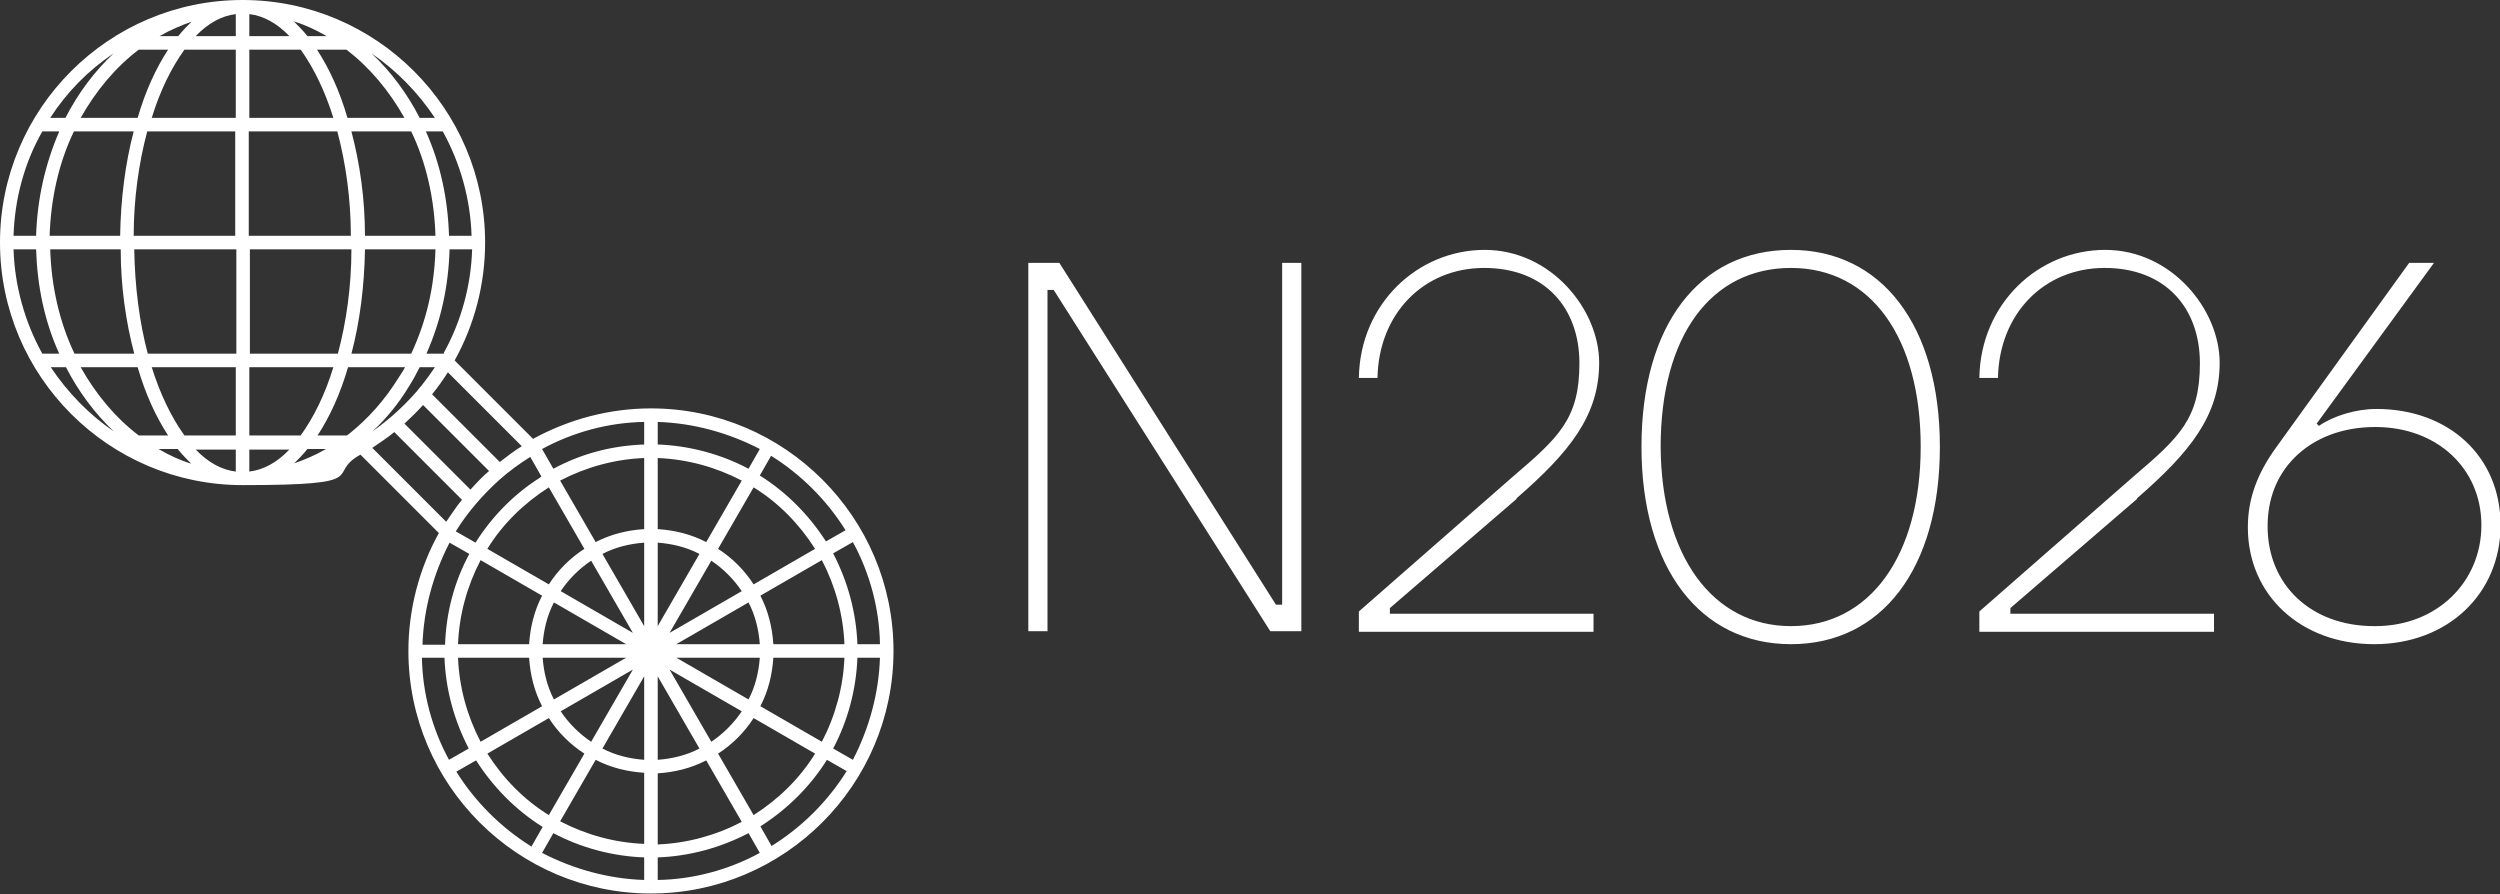 <?xml version="1.0" encoding="UTF-8"?>
<svg id="_レイヤー_1" data-name="レイヤー_1" xmlns="http://www.w3.org/2000/svg" width="443.2" height="158.5" version="1.1" viewBox="0 0 443.2 158.5">
  <rect x="0" y="0" width="443.2" height="158.5" fill="#333333" stroke="none"/>
  <!-- Generator: Adobe Illustrator 29.4.0, SVG Export Plug-In . SVG Version: 2.1.0 Build 152)  -->
  <defs>
    <style>
      .st0 {
        fill: #fff;
      }
    </style>
  </defs>
  <path class="st0" d="M115.4,72.4c-7.3,0-14.5,1.9-20.9,5.4l-13.9-13.9c3.5-6.3,5.4-13.5,5.4-20.9C86,19.3,66.7,0,43,0S0,19.3,0,43s19.3,43,43,43,14.5-1.9,20.9-5.4l13.9,13.9c-3.5,6.3-5.4,13.6-5.4,20.9,0,23.7,19.3,43,43,43s43-19.3,43-43-19.3-43-43-43M34,3.8c-.8.8-1.6,1.6-2.4,2.6h-3.3c1.9-1.1,3.8-1.9,5.8-2.6M24.6,8.8h5.2c-2.2,3.4-4,7.3-5.4,12.1h-10.1c2.7-4.8,6.2-9,10.3-12.1M21.4,44.2c0,6.6.9,12.8,2.4,18.5h-10.6c-2.7-5.7-4.1-12-4.3-18.5h12.5ZM8.8,41.8c.2-6.5,1.6-12.9,4.3-18.5h10.6c-1.5,5.7-2.3,12-2.4,18.5h-12.5ZM20.1,9.5c-3.4,3.2-6.3,7.1-8.5,11.4h-2.7c2.9-4.5,6.7-8.4,11.2-11.4M7.5,23.3h3c-2.5,5.8-3.9,12-4.1,18.5H2.4c.2-6.5,1.9-12.9,5.1-18.5M2.4,44.2h4c.2,6.5,1.5,12.8,4.1,18.5h-3c-3.1-5.6-4.9-12-5.1-18.5M9,65.1h2.7c2.2,4.3,5.1,8.2,8.5,11.4-4.4-3-8.2-6.9-11.2-11.4M14.3,65.1h10.1c1.4,4.8,3.2,8.7,5.4,12.1h-5.2c-4.1-3.1-7.6-7.3-10.3-12.1M28.2,79.6h3.3c.8,1,1.6,1.8,2.4,2.6-2-.6-3.9-1.5-5.8-2.6M41.8,83.6c-2.5-.3-4.9-1.6-7.1-3.9h7.1v3.9ZM41.8,77.2h-9.1c-2.3-3.2-4.3-7.3-5.8-12.1h14.9v12.1ZM41.8,62.7h-15.6c-1.5-5.6-2.3-12-2.4-18.5h18.1v18.5ZM41.8,41.8h-18.1c0-6.5.9-12.9,2.4-18.5h15.6v18.5ZM41.8,20.9h-14.9c1.5-4.9,3.5-8.9,5.8-12.1h9.1v12.1ZM41.8,6.4h-7.1c2.2-2.3,4.6-3.6,7.1-3.9v3.9ZM96.1,84.4c-.1,0-.3.2-.4.3-4.6,2.9-8.5,6.9-11.4,11.5l-3.5-2c2.1-3.4,4.8-6.5,7.8-9.2,1.7-1.5,3.5-2.8,5.4-4l2,3.5ZM93.8,116.6c.2,3,.9,5.9,2.3,8.6l-10.9,6.3c-2.4-4.6-3.8-9.7-4-14.9h12.6ZM81.2,114.2c.2-5.2,1.6-10.3,4-14.9l10.9,6.3c-1.4,2.7-2.1,5.6-2.3,8.6h-12.6ZM97.3,127.3c1.6,2.5,3.8,4.7,6.3,6.3l-6.3,10.9c-4.4-2.7-8.1-6.5-10.9-10.9l10.9-6.3ZM111,116.6l-12.8,7.4c-1.2-2.3-1.8-4.8-2-7.4h14.8ZM96.2,114.2c.2-2.6.8-5.1,2-7.4l12.8,7.4h-14.8ZM99.4,126.1l12.8-7.4-7.4,12.8c-2.1-1.4-4-3.3-5.4-5.4M99.4,104.8c1.4-2.1,3.3-4,5.4-5.4l7.4,12.8-12.8-7.4ZM97.3,103.6l-10.9-6.3c2.7-4.4,6.5-8.1,10.9-10.9l6.3,10.9c-2.5,1.6-4.7,3.8-6.3,6.3M83.4,86.8l-11.7-11.7c1.2-1.1,2.3-2.2,3.3-3.3l11.7,11.7c-1.2,1-2.3,2.2-3.3,3.3M92.5,79.1c-1.3.8-2.6,1.8-3.9,2.8l-12-12c1-1.2,1.9-2.5,2.8-3.9l13.1,13.1ZM78.7,62.5v.2h-3.1c2.6-5.9,3.9-11.9,4.1-18.5h4c-.2,6.4-1.9,12.7-5,18.3M64.7,44.2h12.5c-.2,6.7-1.6,12.7-4.3,18.5h-10.6c1.5-5.7,2.3-12,2.4-18.5M62.3,23.3h10.6c2.7,5.6,4.1,12,4.3,18.5h-12.5c0-6.6-.9-12.8-2.4-18.5M83.6,41.8h-4c-.2-6.5-1.5-12.7-4.1-18.5h3c3.1,5.6,4.9,12,5.1,18.5M77.1,20.9h-2.7c-2.2-4.3-5.1-8.2-8.5-11.4,4.4,3,8.2,6.9,11.2,11.4M71.7,20.9h-10.1c-1.4-4.8-3.2-8.7-5.4-12.1h5.2c4.1,3.1,7.6,7.3,10.3,12.1M57.8,6.4h-3.3c-.8-1-1.6-1.8-2.4-2.6,2,.6,3.9,1.5,5.8,2.6M44.2,2.5c2.5.3,4.9,1.6,7.1,3.9h-7.1v-3.9ZM44.2,8.8h9.1c2.3,3.2,4.3,7.3,5.8,12.1h-14.9v-12.1ZM44.2,23.3h15.6c1.5,5.6,2.4,12,2.4,18.5h-18.1v-18.5ZM44.2,44.2h18.1c0,6.5-.9,12.9-2.4,18.5h-15.6v-18.5ZM44.2,65.1h14.9c-1.5,4.9-3.5,8.9-5.8,12.1h-9.1v-12.1ZM44.2,83.6v-3.9h7.1c-2.2,2.3-4.6,3.6-7.1,3.9M52.1,82.2c.8-.8,1.6-1.6,2.4-2.6h3.3c-1.9,1.1-3.8,1.9-5.8,2.6M61.9,76.9c-.1.1-.3.2-.4.3h-5.2c2.2-3.4,4-7.3,5.4-12.1h10.1c-.3.6-.7,1.2-1.1,1.8-2.4,3.9-5.4,7.3-8.8,10M72.5,68.5c.7-1.1,1.3-2.2,1.9-3.4h2.7c-.8,1.2-1.6,2.3-2.4,3.3-.4.4-.7.9-1.1,1.3-2.3,2.6-4.8,4.8-7.6,6.8,2.5-2.3,4.7-5,6.5-8M66,79.4c1.3-.9,2.7-1.8,3.9-2.8l12,12c-1,1.2-1.9,2.6-2.8,3.9l-13.1-13.1ZM79.7,96.2l3.5,2c-2.7,5-4.1,10.4-4.3,16.1h-4c.2-6.3,1.9-12.5,4.8-18.1M74.8,116.6h4c.2,5.6,1.7,11.1,4.3,16.1l-3.5,2c-3-5.5-4.7-11.8-4.8-18.1M94.1,150c-5.3-3.3-9.9-7.9-13.2-13.2l3.5-2c3,4.7,7,8.8,11.8,11.8l-2,3.5ZM114.2,156c-6.3-.2-12.5-1.9-18.1-4.8l2-3.5c4.9,2.6,10.5,4.1,16.1,4.3v4ZM114.2,149.6c-5.2-.2-10.3-1.6-14.9-4l6.3-10.9c2.7,1.4,5.6,2.1,8.6,2.3v12.6ZM114.2,134.7c-2.6-.2-5.1-.8-7.4-2l7.4-12.8v14.8ZM114.2,111l-7.4-12.8c2.3-1.2,4.8-1.8,7.4-2v14.8ZM114.2,93.8c-3,.2-5.9.9-8.6,2.3l-6.3-10.9c4.6-2.4,9.7-3.8,14.9-4v12.6ZM114.2,78.8c-5.7.2-11.1,1.6-16.1,4.3l-2-3.5c5.5-3,11.8-4.7,18.1-4.8v4ZM116.6,74.8c6.3.2,12.5,1.9,18.1,4.8l-2,3.5c-4.9-2.6-10.5-4.1-16.1-4.3v-4ZM119.9,114.2l12.8-7.4c1.2,2.3,1.8,4.8,2,7.4h-14.8ZM134.7,116.6c-.2,2.6-.8,5.1-2,7.4l-12.8-7.4h14.8ZM118.7,112.2l7.4-12.8c2.1,1.4,4,3.3,5.4,5.4l-12.8,7.4ZM131.5,126.1c-1.4,2.1-3.3,4-5.4,5.4l-7.4-12.8,12.8,7.4ZM133.6,127.3l10.9,6.3c-2.7,4.4-6.5,8.1-10.9,10.9l-6.3-10.9c2.5-1.6,4.7-3.8,6.3-6.3M134.8,125.2c1.4-2.7,2.1-5.6,2.3-8.6h12.6c-.2,5.2-1.6,10.3-4,14.9l-10.9-6.3ZM137.1,114.2c-.2-3-.9-5.9-2.3-8.6l10.9-6.3c2.4,4.6,3.8,9.7,4,14.9h-12.6ZM133.6,103.6c-1.6-2.5-3.8-4.7-6.3-6.3l6.3-10.9c4.4,2.7,8.1,6.5,10.9,10.9l-10.9,6.3ZM116.6,81.2c5.2.2,10.3,1.6,14.9,4l-6.3,10.9c-2.7-1.4-5.6-2.1-8.6-2.3v-12.6ZM116.6,96.2c2.6.2,5.1.8,7.4,2l-7.4,12.8v-14.8ZM116.6,119.9l7.4,12.8c-2.3,1.2-4.8,1.8-7.4,2v-14.8ZM116.6,137.1c3-.2,5.9-.9,8.6-2.3l6.3,10.9c-4.6,2.4-9.7,3.8-14.9,4v-12.6ZM116.6,156v-4c5.6-.2,11.1-1.7,16.1-4.3l2,3.5c-5.5,3-11.8,4.7-18.1,4.8M136.8,150l-2-3.5c4.7-3,8.8-7,11.8-11.8l3.5,2c-3.3,5.3-7.9,9.9-13.2,13.2M151.2,134.7l-3.5-2c2.6-4.9,4.1-10.5,4.3-16.1h4c-.2,6.3-1.9,12.5-4.8,18.1M156,114.2h-4c-.2-5.6-1.7-11.1-4.3-16.1l3.5-2c3,5.5,4.7,11.8,4.8,18.1M146.5,96.1c-3-4.7-7-8.8-11.8-11.8l2-3.5c5.3,3.3,9.9,7.9,13.2,13.2l-3.5,2ZM227.3,107.2h-1.1l-38.4-60.6h-5.5v65.3h3.4v-60.5h1.1l38.4,60.5h5.5V46.6h-3.4v60.6ZM268.9,88.3c9.3-8.1,14.6-14.6,14.6-24s-8.5-20-20.3-20-22.1,9.5-22.3,22.7h3.3c.2-11.3,8.1-19.5,18.9-19.5s16.9,7.1,16.9,16.9-3.6,13.1-11.8,20.1l-27.3,23.9v3.6h41.6v-3.2h-36.1v-1l22.4-19.3ZM317.5,44.3c-16.3,0-26.5,13.4-26.5,34.9s10.4,35,26.5,35,26.4-13.4,26.4-35-10.4-34.9-26.4-34.9M317.5,111c-13.9,0-23-12.5-23.1-31.8,0-19.6,8.9-31.7,23.1-31.7s23,12.4,23,31.7-9,31.8-23,31.8M378.9,88.3c9.3-8.1,14.6-14.6,14.6-24s-8.5-20-20.3-20-22.1,9.5-22.3,22.7h3.3c.2-11.3,8.1-19.5,18.9-19.5s16.9,7.1,16.9,16.9-3.6,13.1-11.8,20.1l-27.3,23.9v3.6h41.6v-3.2h-36.1v-1l22.4-19.3ZM421.3,72.5c-3.6,0-7.6,1.2-10.2,3l-.4-.4,20.8-28.5h-4.4l-23.5,32.6c-3.5,4.8-5.1,9.3-5.1,14.3,0,12,9.4,20.7,22.4,20.7s22.4-8.9,22.4-21.1-9.2-20.6-22-20.6M420.9,111c-11.2,0-18.9-7.3-18.9-17.7,0-4.8,1.6-9,4.8-12.2,3.5-3.5,8.5-5.4,14.3-5.4,10.9,0,18.8,7.3,18.8,17.4s-7.9,17.9-18.8,17.9"/>
</svg>